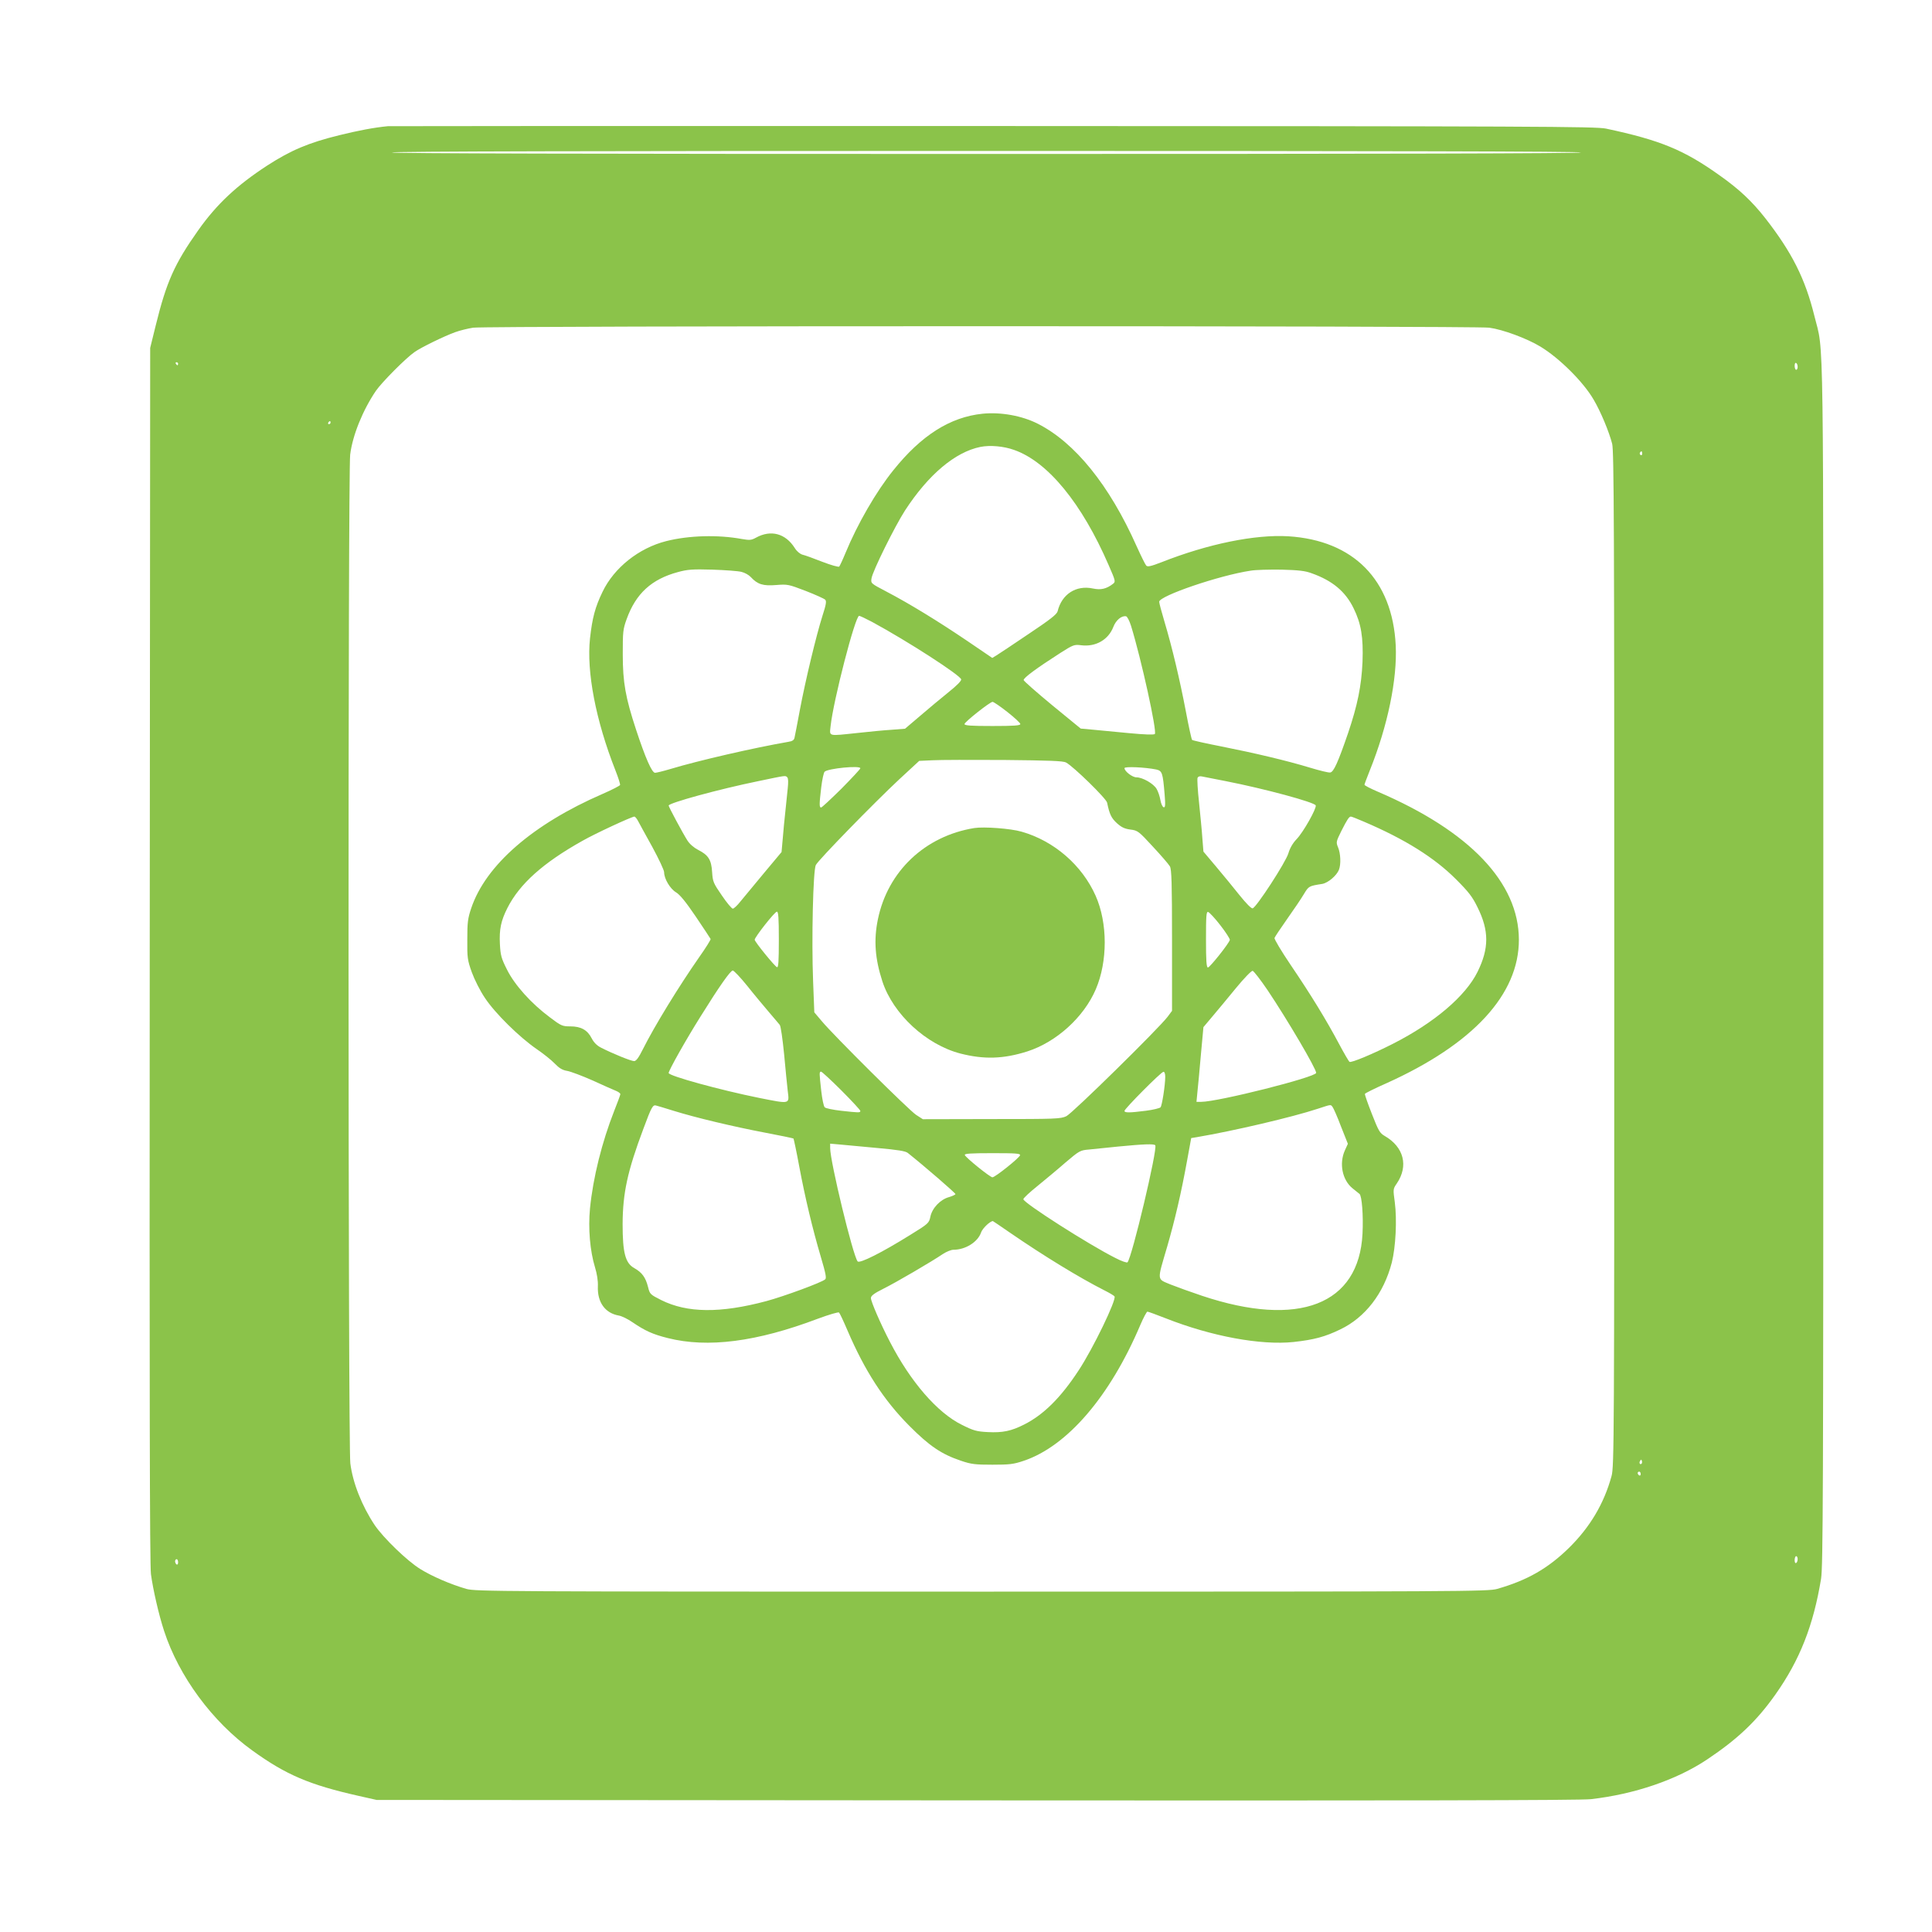 <?xml version="1.0" standalone="no"?>
<!DOCTYPE svg PUBLIC "-//W3C//DTD SVG 20010904//EN"
 "http://www.w3.org/TR/2001/REC-SVG-20010904/DTD/svg10.dtd">
<svg version="1.0" xmlns="http://www.w3.org/2000/svg"
 width="1280pt" height="1280pt" viewBox="0 0 1280 1280"
 preserveAspectRatio="xMidYMid meet">
<g transform="translate(0,1280) scale(0.1,-0.1)"
fill="#8bc34a" stroke="none">
<path d="M2570 11964 c-93 -9 -197 -29 -323 -60 -203 -50 -319 -99 -477 -201
-201 -131 -334 -255 -457 -429 -157 -222 -210 -341 -281 -629 l-37 -150 -3
-4020 c-2 -2867 0 -4044 8 -4104 14 -103 52 -269 87 -376 98 -301 320 -602
584 -792 224 -162 380 -228 704 -301 l120 -27 3975 -3 c2798 -2 4003 0 4070 8
289 33 568 128 770 263 202 135 328 254 453 431 161 228 251 456 302 766 13
84 15 541 15 4080 0 4367 5 4026 -59 4286 -61 248 -149 422 -326 649 -88 112
-172 191 -302 283 -237 169 -392 233 -753 310 -68 14 -448 16 -4055 17 -2189
1 -3996 0 -4015 -1z m7905 -174 c4 -7 -1312 -10 -3940 -10 -2628 0 -3944 3
-3940 10 4 7 1328 10 3940 10 2612 0 3936 -3 3940 -10z m-608 -1161 c89 -12
249 -71 338 -125 126 -76 286 -235 354 -353 46 -78 101 -210 122 -291 12 -47
14 -561 14 -3415 0 -3178 -1 -3363 -18 -3424 -50 -183 -143 -339 -282 -476
-140 -137 -277 -215 -476 -272 -61 -17 -212 -18 -3414 -18 -3221 0 -3352 1
-3415 18 -104 30 -227 83 -306 132 -87 54 -243 205 -301 290 -85 127 -146 281
-162 410 -15 123 -16 6564 -1 6683 16 129 84 295 170 422 39 57 200 219 257
258 44 31 196 105 268 131 33 12 87 25 120 30 93 13 6636 13 6732 0z m-8687
-239 c0 -5 -2 -10 -4 -10 -3 0 -8 5 -11 10 -3 6 -1 10 4 10 6 0 11 -4 11 -10z
m10730 -21 c0 -10 -4 -19 -10 -19 -5 0 -10 12 -10 26 0 14 4 23 10 19 6 -3 10
-15 10 -26z m-9720 -369 c0 -5 -5 -10 -11 -10 -5 0 -7 5 -4 10 3 6 8 10 11 10
2 0 4 -4 4 -10z m8690 -206 c0 -8 -5 -12 -10 -9 -6 4 -8 11 -5 16 9 14 15 11
15 -7z m-4 -6691 c-10 -10 -19 5 -10 18 6 11 8 11 12 0 2 -7 1 -15 -2 -18z
m-6 -69 c0 -8 -4 -12 -10 -9 -5 3 -10 10 -10 16 0 5 5 9 10 9 6 0 10 -7 10
-16z m1040 -563 c0 -11 -4 -23 -10 -26 -6 -4 -10 5 -10 19 0 14 5 26 10 26 6
0 10 -9 10 -19z m-10730 -22 c0 -11 -4 -17 -10 -14 -5 3 -10 13 -10 21 0 8 5
14 10 14 6 0 10 -9 10 -21z"/>
<path d="M6510 10059 c-215 -22 -406 -143 -591 -374 -114 -141 -239 -358 -318
-550 -18 -44 -37 -84 -41 -89 -5 -4 -55 10 -112 32 -56 22 -116 44 -131 47
-17 5 -38 22 -52 45 -61 96 -158 122 -256 68 -31 -17 -42 -18 -94 -9 -157 29
-351 24 -501 -14 -182 -46 -346 -177 -422 -336 -49 -101 -68 -173 -83 -308
-24 -221 38 -544 168 -874 19 -48 33 -92 31 -98 -2 -5 -54 -32 -116 -59 -463
-201 -774 -472 -870 -757 -23 -68 -26 -95 -26 -208 -1 -120 1 -136 30 -217 18
-49 55 -123 87 -170 66 -100 227 -259 342 -338 44 -30 98 -73 120 -96 30 -31
51 -44 83 -49 23 -4 100 -33 170 -64 70 -32 139 -63 155 -69 15 -6 27 -16 27
-21 0 -5 -18 -54 -40 -109 -82 -208 -141 -445 -161 -647 -13 -134 0 -283 33
-391 13 -43 21 -90 19 -127 -4 -105 48 -177 139 -193 19 -3 60 -23 90 -44 84
-57 134 -80 234 -105 265 -67 590 -25 994 128 76 28 137 46 141 41 5 -5 30
-58 56 -119 115 -268 240 -461 409 -631 134 -135 215 -189 343 -232 68 -23 94
-26 208 -26 114 0 140 3 208 26 288 97 571 426 772 900 21 49 42 88 47 88 5 0
60 -20 121 -44 304 -120 631 -180 848 -157 135 15 207 34 308 83 166 79 289
239 342 443 26 103 35 283 20 399 -12 87 -12 89 13 125 79 116 47 242 -80 315
-33 19 -41 34 -85 146 -27 69 -48 128 -46 133 1 4 65 36 142 70 575 259 879
589 878 952 -1 378 -326 719 -935 980 -49 21 -88 41 -88 46 0 4 16 46 35 94
119 295 183 606 172 830 -22 434 -280 695 -712 722 -220 13 -531 -50 -840
-172 -70 -27 -92 -32 -101 -22 -6 6 -35 65 -64 129 -180 404 -408 686 -655
811 -105 53 -244 78 -365 66z m209 -240 c223 -78 449 -354 626 -763 46 -105
47 -110 29 -124 -44 -34 -81 -42 -133 -31 -112 24 -207 -38 -234 -151 -5 -20
-51 -56 -192 -150 -102 -69 -198 -133 -213 -142 l-28 -17 -169 115 c-191 129
-380 245 -533 325 -103 54 -103 54 -98 87 7 48 155 346 222 450 155 238 332
387 499 421 64 13 155 5 224 -20z m-1806 -808 c21 -5 48 -20 61 -34 45 -49 82
-60 168 -53 76 6 81 5 196 -39 64 -25 122 -51 129 -58 10 -9 6 -33 -18 -107
-42 -133 -112 -425 -149 -620 -17 -91 -33 -175 -36 -187 -3 -16 -14 -24 -42
-28 -225 -39 -592 -123 -781 -180 -47 -14 -92 -25 -101 -25 -21 0 -64 98 -126
286 -70 213 -88 313 -88 499 0 149 1 165 26 234 61 169 165 264 340 311 63 17
95 20 228 16 85 -3 172 -9 193 -15z m3777 -9 c138 -49 224 -121 278 -232 50
-102 65 -191 59 -355 -7 -159 -33 -287 -96 -473 -66 -192 -95 -257 -118 -260
-11 -2 -71 13 -134 32 -155 47 -367 97 -589 141 -102 20 -188 39 -192 43 -4 4
-23 90 -42 192 -40 209 -90 420 -141 591 -19 64 -35 123 -35 132 0 39 398 175
605 206 33 6 125 8 205 7 114 -3 157 -8 200 -24z m-2911 -323 c236 -128 584
-353 589 -380 2 -10 -30 -42 -85 -86 -48 -39 -133 -109 -187 -156 l-100 -85
-90 -7 c-50 -3 -151 -13 -224 -21 -201 -21 -186 -25 -179 46 18 168 163 730
189 730 6 0 45 -19 87 -41z m1714 -24 c68 -220 174 -702 158 -718 -6 -6 -68
-4 -173 6 -90 9 -198 19 -241 23 l-77 7 -188 154 c-103 85 -188 160 -190 167
-3 14 87 80 243 180 85 54 92 57 138 51 96 -12 180 36 213 121 17 45 54 76 84
71 8 -1 22 -28 33 -62z m-819 -572 c47 -37 86 -73 86 -80 0 -10 -42 -13 -185
-13 -142 0 -185 3 -185 13 1 14 169 147 186 147 7 0 51 -30 98 -67z m389 -335
c49 -26 267 -239 272 -266 16 -78 28 -102 65 -136 30 -27 51 -37 89 -42 49 -6
55 -11 149 -113 54 -58 105 -117 113 -131 11 -20 14 -109 14 -491 l0 -466 -29
-39 c-58 -77 -630 -639 -671 -659 -38 -18 -68 -19 -496 -19 l-455 -1 -45 29
c-48 32 -543 523 -624 620 l-50 59 -8 206 c-11 277 0 736 18 770 18 35 388
414 552 567 l133 123 87 4 c49 3 262 3 474 2 299 -3 393 -6 412 -17z m-1363
-38 c0 -5 -56 -65 -125 -135 -70 -69 -130 -125 -135 -125 -13 0 -12 24 1 135
6 50 16 95 22 102 22 22 237 43 237 23z m1960 -8 c40 -9 44 -22 56 -166 6 -73
4 -88 -7 -84 -8 3 -17 24 -21 47 -4 24 -15 57 -25 74 -20 35 -93 77 -134 77
-27 0 -79 40 -79 61 0 12 136 6 210 -9z m-2444 -52 c7 -7 7 -34 3 -73 -4 -34
-15 -143 -25 -242 l-16 -180 -117 -140 c-64 -77 -134 -161 -155 -187 -21 -27
-44 -48 -51 -48 -7 0 -40 39 -73 88 -56 81 -60 91 -64 154 -5 82 -25 113 -92
147 -29 15 -57 39 -72 63 -30 47 -124 222 -124 231 0 17 331 108 595 162 187
39 178 38 191 25z m2904 -25 c256 -50 589 -140 597 -161 7 -19 -83 -179 -127
-224 -25 -26 -44 -59 -54 -93 -17 -59 -213 -360 -237 -365 -9 -2 -43 33 -85
85 -38 48 -108 133 -155 189 l-86 102 -7 88 c-3 49 -14 156 -22 237 -9 81 -13
155 -10 163 3 9 14 13 28 10 13 -3 84 -17 158 -31z m-3894 -262 c8 -16 51 -93
95 -173 43 -79 79 -155 79 -169 0 -43 40 -110 79 -133 25 -15 64 -62 131 -161
52 -77 96 -144 98 -148 2 -4 -32 -59 -76 -121 -134 -192 -296 -456 -372 -608
-29 -58 -45 -80 -59 -80 -20 0 -143 50 -219 89 -28 14 -48 35 -62 62 -28 55
-71 79 -141 79 -53 0 -61 3 -136 60 -124 92 -234 215 -284 316 -38 75 -43 95
-47 169 -5 98 7 155 50 240 81 159 235 298 498 445 84 48 322 158 343 160 4 0
15 -12 23 -27z m4813 -8 c269 -115 464 -237 607 -380 84 -84 109 -116 143
-186 77 -155 77 -272 0 -428 -79 -160 -285 -336 -558 -475 -131 -67 -279 -129
-290 -121 -5 3 -36 56 -69 118 -84 158 -186 325 -319 521 -63 93 -112 175
-109 182 3 8 41 65 84 126 44 62 94 136 111 165 32 53 33 53 122 67 38 7 95
55 110 94 14 36 11 108 -6 148 -14 34 -13 38 21 107 39 77 52 97 64 97 5 0 45
-16 89 -35z m-3879 -781 c0 -144 -3 -185 -12 -182 -15 5 -148 169 -148 182 0
17 133 186 147 186 10 0 13 -39 13 -186z m2925 96 c36 -46 64 -90 63 -97 -5
-23 -132 -182 -145 -183 -10 0 -13 44 -13 186 0 156 2 185 14 182 8 -2 45 -41
81 -88z m-3134 -402 c45 -57 110 -134 143 -173 33 -38 65 -77 72 -85 7 -8 19
-95 29 -195 9 -99 20 -208 24 -243 11 -89 18 -87 -189 -46 -258 52 -600 146
-600 165 0 17 116 223 211 374 124 199 198 305 214 305 7 0 51 -46 96 -102z
m3447 -28 c132 -197 322 -520 322 -548 0 -28 -650 -192 -762 -192 l-31 0 6 63
c4 34 14 145 23 247 l17 185 59 70 c33 39 103 123 156 188 55 67 103 116 111
115 8 -2 52 -59 99 -128z m-2823 -665 c69 -69 125 -130 125 -135 0 -13 -10
-12 -128 1 -53 6 -102 16 -108 23 -7 6 -17 55 -23 108 -13 118 -14 128 -1 128
5 0 66 -56 135 -125z m2145 91 c0 -54 -21 -190 -31 -202 -5 -6 -49 -17 -97
-23 -109 -14 -142 -14 -142 -1 0 14 242 258 258 259 7 1 12 -12 12 -33z
m-3255 -226 c145 -45 393 -104 603 -144 101 -19 186 -37 189 -39 2 -3 20 -86
38 -184 39 -208 88 -414 144 -603 31 -105 38 -138 28 -146 -21 -20 -271 -112
-389 -144 -307 -82 -526 -79 -698 7 -73 37 -75 39 -87 88 -16 62 -39 94 -90
123 -60 33 -78 101 -78 292 1 206 32 350 137 630 55 148 63 163 87 155 9 -2
61 -18 116 -35z m4363 27 c6 -7 32 -65 56 -129 l46 -116 -20 -44 c-39 -87 -17
-196 51 -251 19 -15 39 -32 46 -37 16 -13 26 -144 20 -263 -23 -471 -422 -626
-1063 -412 -72 24 -166 58 -209 75 -92 39 -90 19 -22 251 51 176 93 356 132
571 l27 148 37 6 c246 42 631 132 801 188 92 30 85 29 98 13z m-3013 -273
c133 -12 185 -20 200 -33 112 -89 315 -265 315 -272 0 -4 -19 -13 -42 -20 -57
-15 -112 -72 -124 -130 -9 -42 -12 -46 -134 -121 -188 -117 -335 -191 -348
-175 -31 37 -182 661 -182 751 l0 29 68 -6 c37 -3 148 -14 247 -23z m1839 18
c16 -26 -155 -745 -184 -775 -4 -5 -41 8 -81 29 -172 86 -609 365 -609 389 0
7 42 46 93 87 50 41 135 111 186 156 92 78 97 81 155 86 34 4 122 12 196 20
166 16 237 19 244 8z m-896 -66 c-4 -17 -165 -146 -183 -146 -15 0 -178 131
-183 148 -3 9 38 12 183 12 157 0 186 -2 183 -14z m-65 -514 c221 -152 460
-298 624 -381 34 -17 64 -35 67 -40 14 -22 -142 -345 -237 -489 -119 -182
-233 -295 -362 -360 -85 -43 -142 -55 -240 -50 -75 4 -94 9 -172 48 -163 80
-341 286 -477 550 -62 119 -126 267 -126 290 0 15 21 31 81 61 85 42 324 182
396 231 23 15 54 28 70 28 80 0 162 52 183 115 9 26 58 74 78 75 1 0 53 -35
115 -78z"/>
<path d="M6455 7314 c-327 -53 -574 -287 -639 -606 -28 -137 -19 -259 30 -410
71 -217 290 -419 517 -478 157 -40 285 -36 443 14 193 62 375 227 454 412 79
184 79 439 -1 619 -90 203 -276 364 -491 425 -72 21 -249 34 -313 24z"/>
</g>
</svg>
